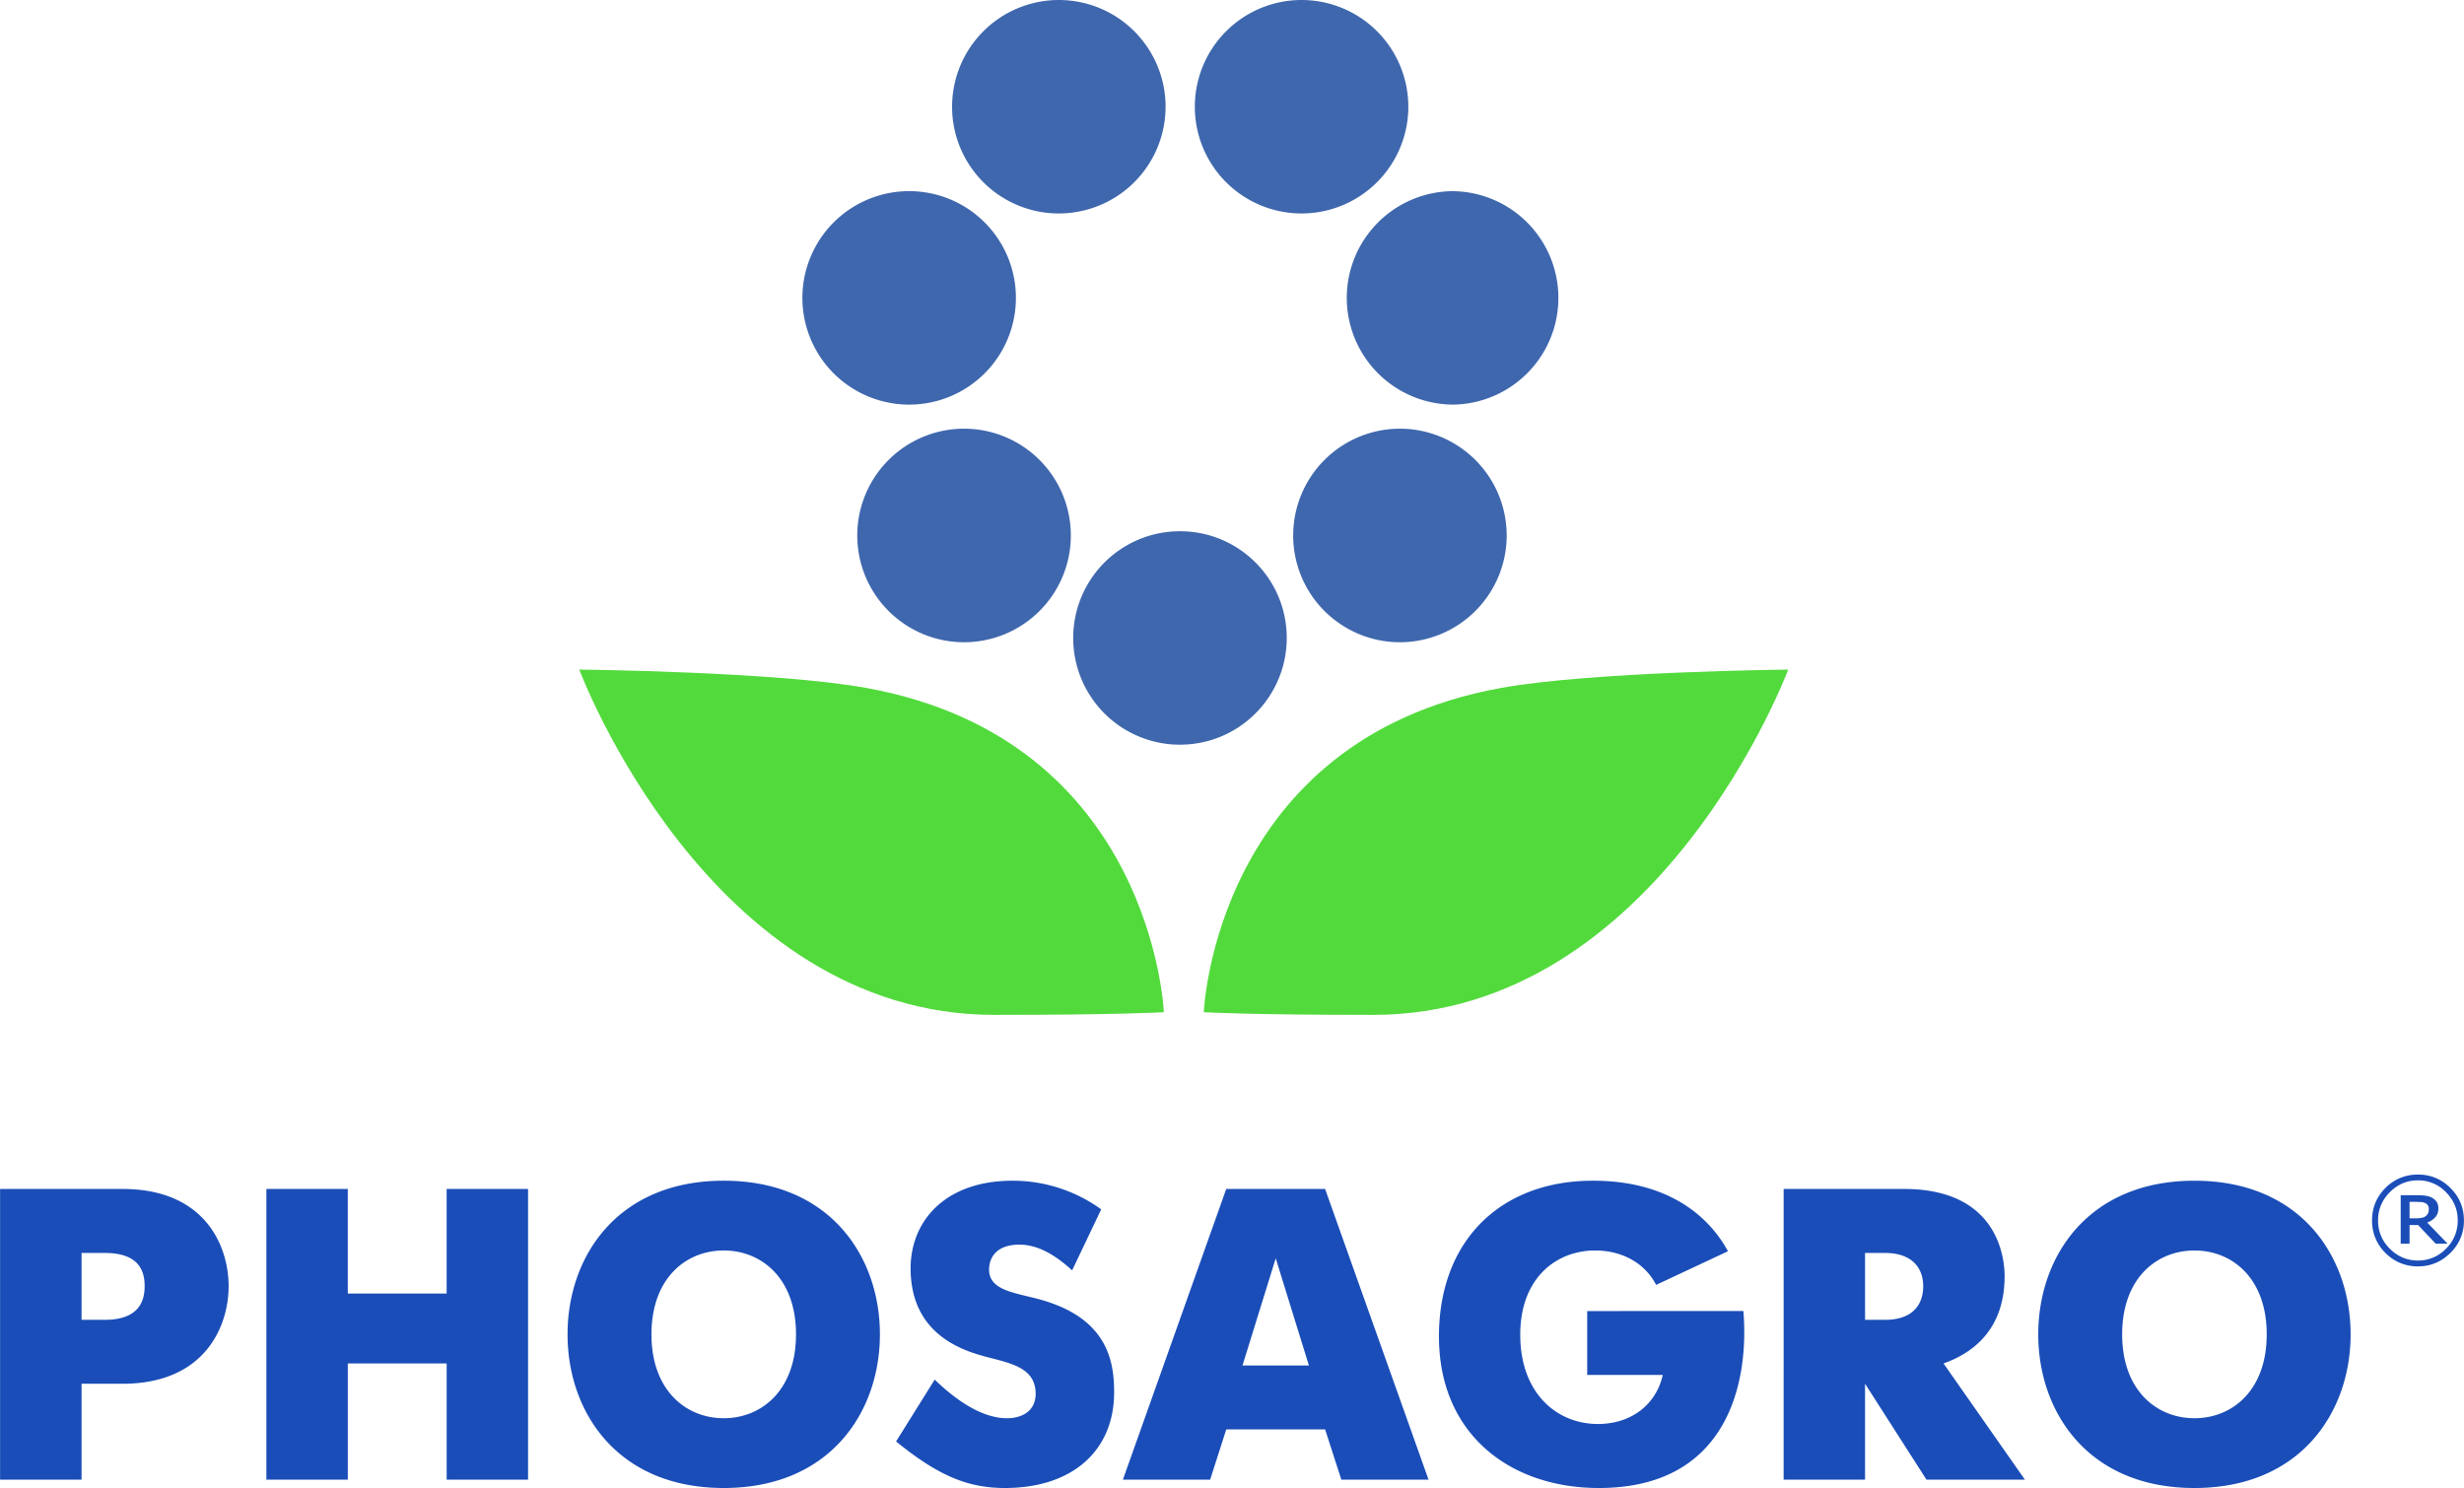 <svg xmlns="http://www.w3.org/2000/svg" height="1510" viewBox="0 0 139.814 84.453" width="2500" xmlns:v="https://vecta.io/nano"><path d="M4.624 71.113h1.318c1.978 0 2.261 1.06 2.261 1.885 0 .708-.21 1.91-2.26 1.91h-1.32zM0 83.98h4.624v-5.444h2.33c4.667 0 6.015-3.252 6.015-5.537 0-2.266-1.323-5.518-6.016-5.518H0zm15.112 0h4.62v-6.597h5.61v6.596h4.619V67.48h-4.62v5.938h-5.61V67.48h-4.619zm25.952-3.487c-2.143 0-4.101-1.582-4.101-4.76 0-3.184 1.958-4.761 4.101-4.761s4.102 1.577 4.102 4.76-1.958 4.761-4.102 4.761m0 3.96c6.036 0 8.863-4.316 8.863-8.72 0-4.41-2.827-8.721-8.863-8.721s-8.862 4.311-8.862 8.72 2.827 8.721 8.862 8.721m21.421-15.815a8.574 8.574 0 0 0-5.02-1.626c-3.861 0-5.795 2.31-5.795 4.97 0 3.277 2.236 4.434 3.935 4.927 1.436.425 3.16.567 3.16 2.193 0 .99-.782 1.391-1.626 1.391-1.368 0-2.808-.942-4.102-2.192l-2.192 3.51c2.383 1.934 4.052 2.642 6.176 2.642 3.863 0 6.197-2.148 6.197-5.425 0-1.601-.283-3.935-3.609-5.088-1.577-.566-3.486-.522-3.486-1.884 0-.591.332-1.416 1.724-1.416 1.176 0 2.212.752 2.988 1.46zm9.903 2.778l1.884 6.084h-3.77zm-8.672 12.563h4.951l.913-2.851h5.61l.923 2.851h4.947L75.19 67.48h-5.61zm26.347-9.569v3.627h4.288c-.376 1.7-1.812 2.783-3.677 2.783-2.354 0-4.41-1.767-4.41-5.063 0-3.257 2.076-4.785 4.244-4.785 1.582 0 2.851.752 3.467 1.953l4.077-1.91c-.591-1.078-2.5-4.003-7.661-4.003-5.279 0-8.74 3.437-8.74 8.838 0 5.561 4.052 8.603 9.072 8.603 7.422 0 8.53-6.152 8.203-10.044zm15.767.497v-3.794h1.133c1.645 0 2.168.962 2.168 1.885 0 .967-.523 1.91-2.168 1.91zm-4.62 9.072h4.62v-5.444l3.486 5.444h5.586l-4.619-6.596c1.558-.547 3.467-1.841 3.467-4.951 0-.757-.19-4.952-5.703-4.952h-6.836zm23.311-3.486c-2.143 0-4.101-1.582-4.101-4.76 0-3.184 1.958-4.761 4.101-4.761 2.149 0 4.102 1.577 4.102 4.76s-1.953 4.761-4.102 4.761m0 3.96c6.036 0 8.863-4.316 8.863-8.72 0-4.41-2.827-8.721-8.863-8.721s-8.862 4.311-8.862 8.72 2.827 8.721 8.862 8.721" fill="#1a4db8"/><path d="M66.953 30.151c3.35 0 6.06 2.71 6.06 6.055s-2.71 6.06-6.06 6.06a6.055 6.055 0 1 1 0-12.115m-12.251-5.82a6.062 6.062 0 0 1 6.06 6.06 6.062 6.062 0 0 1-6.06 6.06 6.062 6.062 0 0 1-6.06-6.06 6.062 6.062 0 0 1 6.06-6.06M51.45 10.85a6.058 6.058 0 1 1 .004 12.113 6.058 6.058 0 0 1-.004-12.113M60.078 0a6.06 6.06 0 0 1 6.06 6.055 6.06 6.06 0 0 1-6.06 6.06 6.055 6.055 0 0 1-6.055-6.06A6.06 6.06 0 0 1 60.078 0m13.775 0a6.06 6.06 0 0 1 6.06 6.055 6.06 6.06 0 0 1-6.06 6.06 6.055 6.055 0 0 1-6.055-6.06A6.06 6.06 0 0 1 73.853 0m8.627 10.85a6.058 6.058 0 0 1 0 12.114 6.06 6.06 0 0 1-6.06-6.055 6.06 6.06 0 0 1 6.06-6.06m-3.046 13.482a6.062 6.062 0 0 1 6.06 6.06 6.062 6.062 0 0 1-6.06 6.06 6.058 6.058 0 0 1-6.055-6.06 6.06 6.06 0 0 1 6.055-6.06" fill="#3f67ad"/><path d="M32.866 38.003s11.24.112 16.333 1.05C65.415 42.012 66.04 57.45 66.04 57.45s-2.642.152-9.61.152c-16.25 0-23.564-19.6-23.564-19.6m68.604.001s-11.24.112-16.338 1.05C68.926 42.012 68.306 57.45 68.306 57.45s2.636.152 9.604.152c16.255 0 23.56-19.6 23.56-19.6" fill="#52da3c"/><path d="M139.814 69.268a2.5 2.5 0 0 1-.766 1.84c-.513.508-1.118.767-1.846.767a2.542 2.542 0 0 1-1.846-.767 2.533 2.533 0 0 1-.756-1.84c0-.718.254-1.333.756-1.841a2.537 2.537 0 0 1 1.846-.762 2.51 2.51 0 0 1 1.846.762c.513.508.766 1.123.766 1.84m-.351 0c0-.624-.225-1.152-.664-1.601a2.17 2.17 0 0 0-1.597-.674c-.62 0-1.152.23-1.597.674-.439.45-.664.977-.664 1.602s.225 1.157.664 1.601c.445.444.977.674 1.597.674a2.17 2.17 0 0 0 1.597-.674 2.2 2.2 0 0 0 .664-1.601m-.576 1.318h-.674l-1.001-1.06h-.483v1.06h-.503v-2.75h.947c.185 0 .342.01.464.03a1.09 1.09 0 0 1 .356.107.73.73 0 0 1 .283.254c.059.103.088.22.088.362 0 .2-.058.361-.17.488-.113.132-.264.24-.465.308zm-1.065-1.963a.375.375 0 0 0-.039-.185.326.326 0 0 0-.146-.147.708.708 0 0 0-.196-.063l-.268-.015h-.444v.933h.38a1.46 1.46 0 0 0 .318-.03.478.478 0 0 0 .356-.263.525.525 0 0 0 .04-.23" fill="#1a4db8"/></svg>